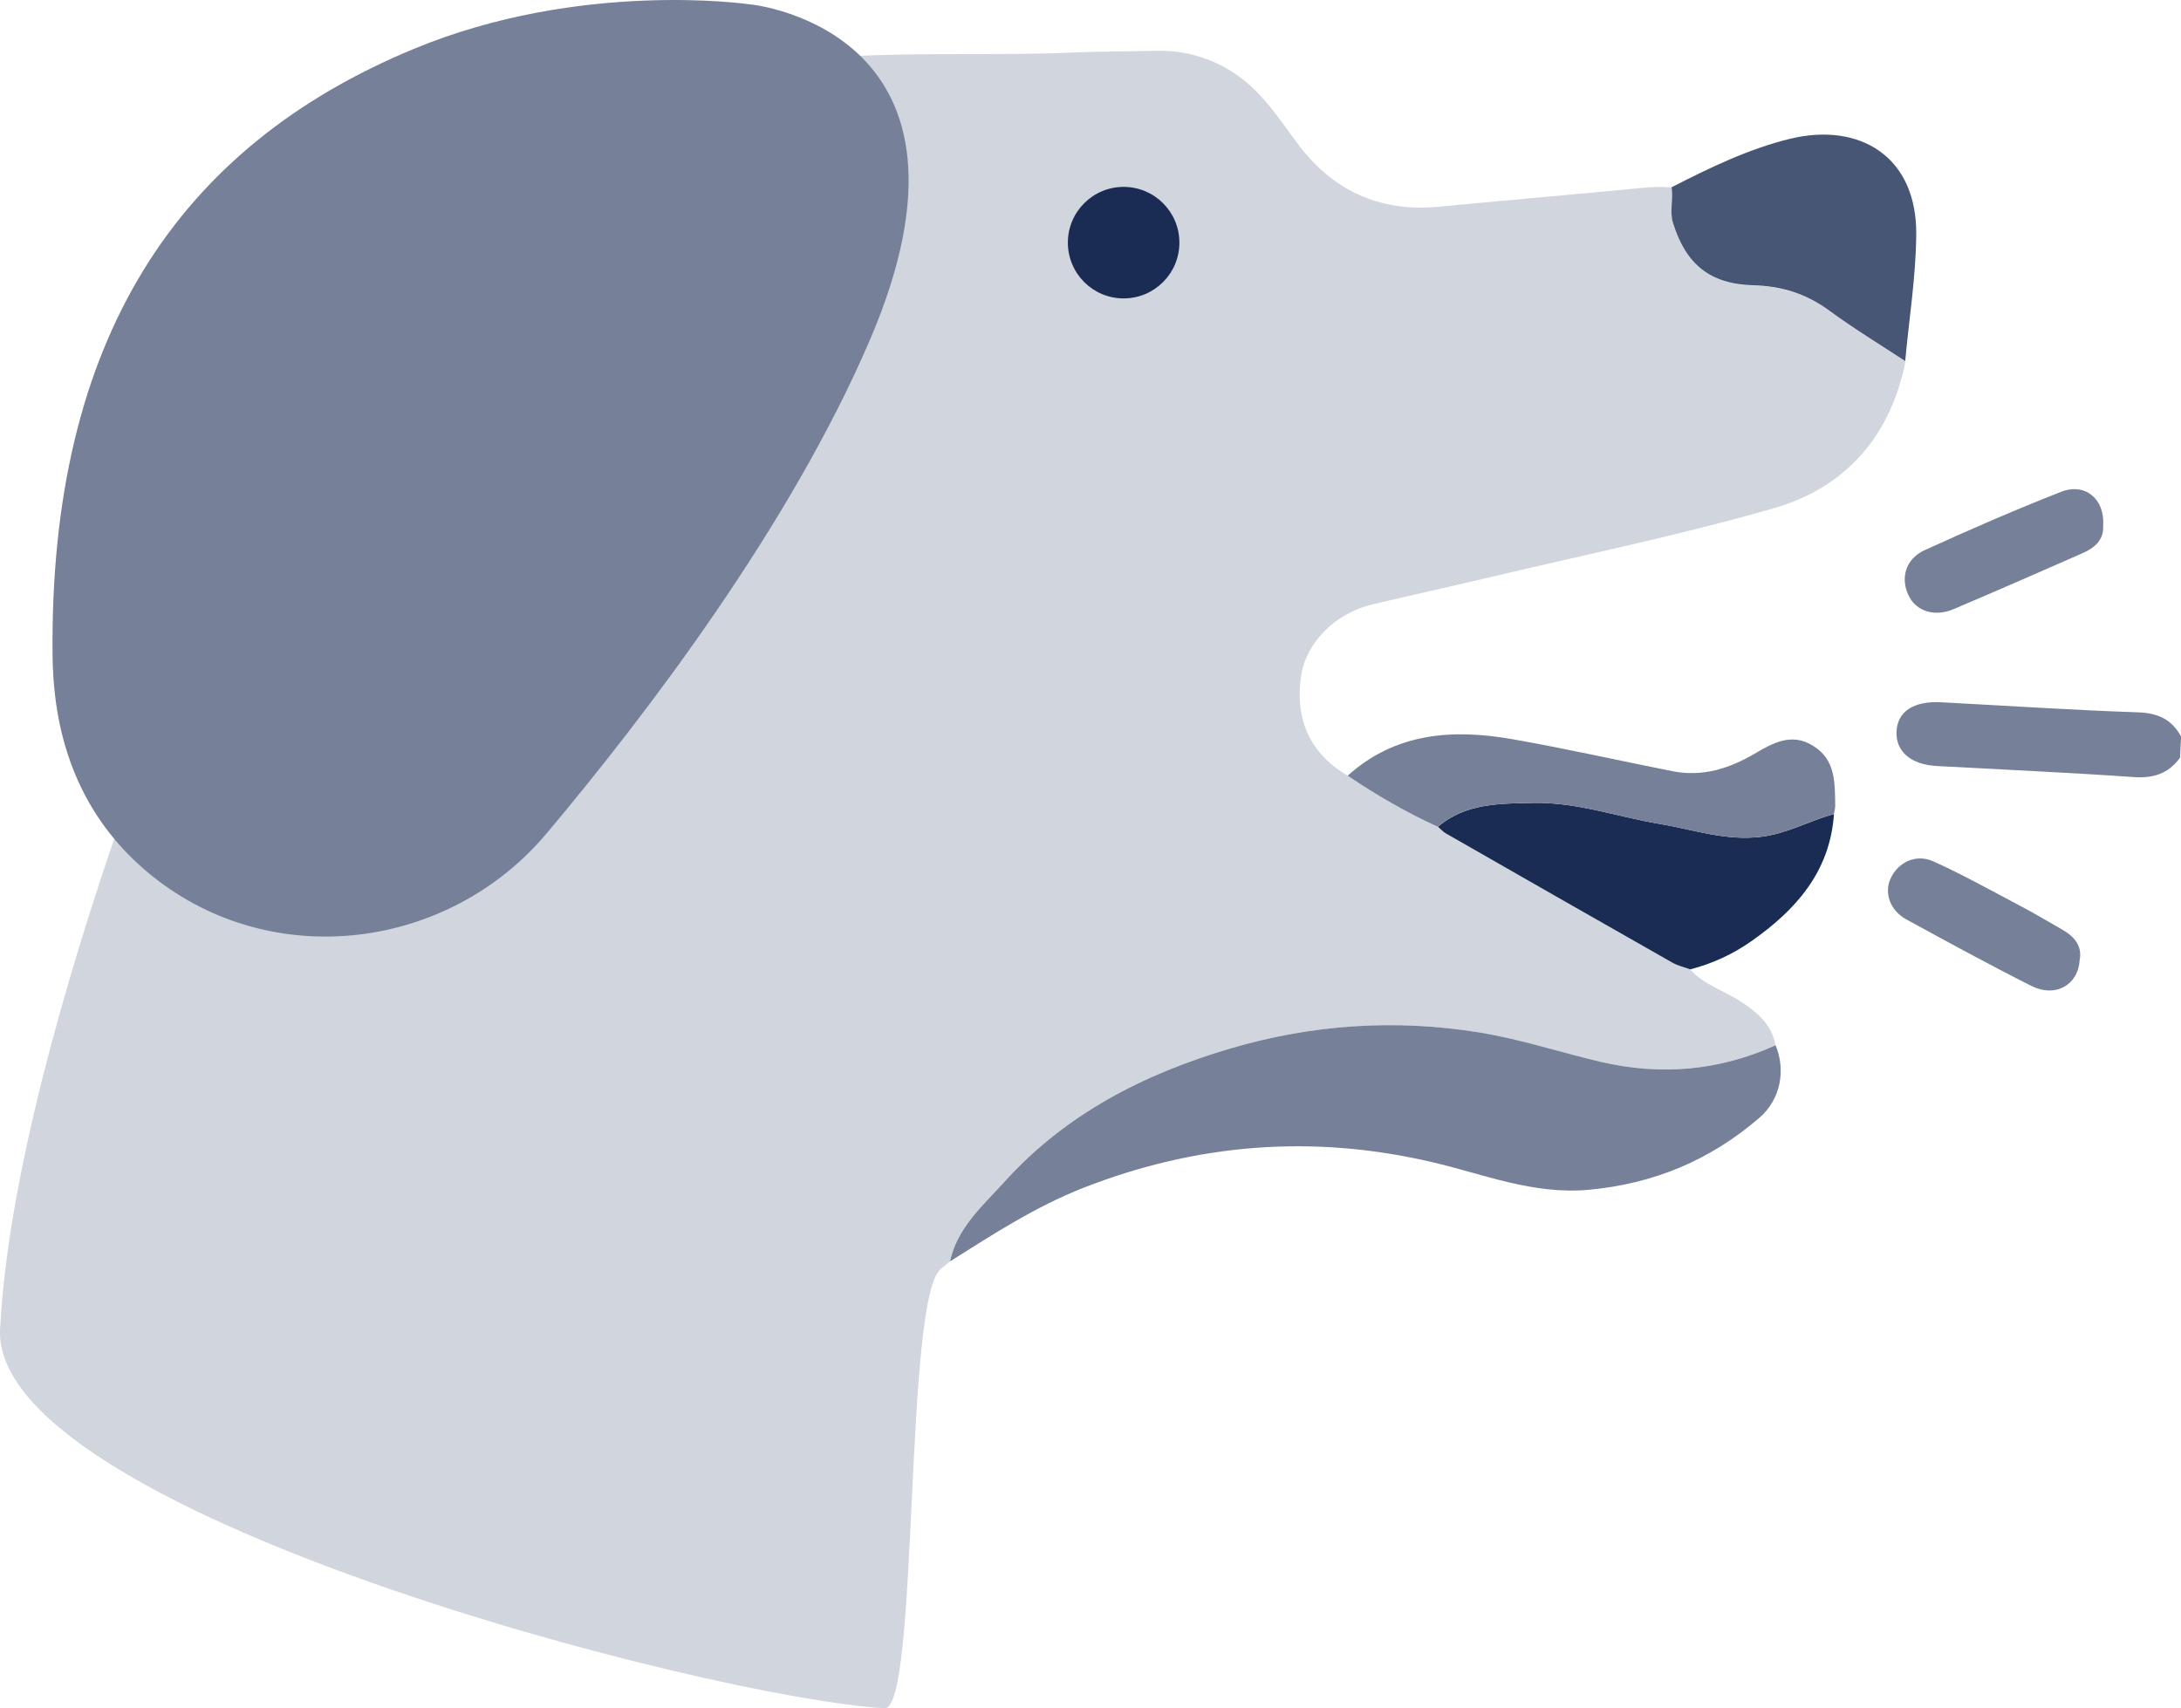<?xml version="1.0" encoding="UTF-8"?>
<svg xmlns="http://www.w3.org/2000/svg" id="plat" viewBox="0 0 158 123.76">
  <defs>
    <style>.cls-1{fill:#f6e9bb;}.cls-1,.cls-2,.cls-3,.cls-4,.cls-5{stroke-width:0px;}.cls-2{fill:#768098;}.cls-3{fill:#485676;}.cls-4{fill:#1a2c54;}.cls-5{fill:#d1d5dd;}</style>
  </defs>
  <path class="cls-2" d="m157.92,54.91c-.83,1.13-1.91,1.49-3.33,1.39-4.75-.33-9.51-.54-14.26-.8-1.87-.1-2.97-1.02-2.94-2.44.03-1.48,1.21-2.29,3.24-2.18,4.76.25,9.51.57,14.27.73,1.44.05,2.44.52,3.11,1.76-.03.51-.06,1.03-.08,1.54Z"></path>
  <path class="cls-5" d="m24.09,27.28c2.24,2.01,5,2.67,7.93,2.81,1.61.08,2.63,1.03,2.61,2.38-.02,1.4-1.19,2.24-2.91,2.25-3.49.01-6.67-.93-9.5-2.97-.68-.49-1.09-.39-1.49.29-.21.35-.45.69-.68,1.02C15.84,39.04,1.15,75.34.03,95.95c-1.55,13.41,51.64,27.14,64.05,27.81,2.5.13,1.4-29.7,4.08-31.83.12-.1.24-.19.35-.29.1-.08.2-.17.3-.25.53-2.44,2.35-4.01,3.91-5.73,4.45-4.95,10.16-7.86,16.41-9.7,5.88-1.73,11.89-2.15,18.02-1.16,2.99.49,5.83,1.43,8.75,2.12,4.37,1.03,8.62.67,12.72-1.19-.26-1.49-1.29-2.36-2.47-3.14-1.23-.81-2.7-1.23-3.72-2.36-.43-.16-.89-.26-1.28-.48-5.48-3.11-10.95-6.24-16.42-9.37-.21-.12-.38-.32-.57-.48-2.29-1.04-4.45-2.3-6.53-3.7-2.67-1.57-3.82-3.99-3.39-7.14.33-2.45,2.44-4.62,5.18-5.27,2.73-.65,5.48-1.25,8.22-1.9,6.97-1.66,14-3.09,20.87-5.07,5.18-1.49,8.45-5.21,9.53-10.63-1.84-1.21-3.72-2.35-5.49-3.65-1.67-1.23-3.46-1.8-5.54-1.85-3.16-.09-4.88-1.55-5.8-4.52-.27-.88.05-1.73-.11-2.58-1.13-.12-2.24.03-3.36.14-4.51.43-9.03.82-13.54,1.25-4.31.41-7.74-1.23-10.24-4.63-.97-1.32-1.89-2.68-3.05-3.83-1.99-1.96-4.54-2.92-7.23-2.84-1.93.05-3.87.04-5.81.12-5.15.23-10.32.01-15.47.24-1.78.08-3.56-.04-5.35.16"></path>
  <path class="cls-2" d="m68.82,91.39c.53-2.44,2.35-4.01,3.91-5.73,4.45-4.95,10.16-7.86,16.41-9.7,5.88-1.73,11.89-2.15,18.02-1.16,2.99.49,5.83,1.43,8.75,2.12,4.37,1.03,8.62.67,12.72-1.19.75,1.8.37,3.93-1.18,5.26-3.54,3.05-7.6,4.77-12.35,5.21-4.05.37-7.63-1.14-11.38-2.01-8.62-2.01-17.01-1.35-25.24,1.87-3.46,1.36-6.55,3.37-9.66,5.33Z"></path>
  <path class="cls-4" d="m122.44,70.23c-.43-.16-.89-.26-1.28-.48-5.48-3.11-10.95-6.24-16.42-9.37-.21-.12-.38-.32-.57-.48,2.02-1.73,4.53-1.68,6.94-1.73,3.13-.06,6.11,1.02,9.16,1.53,2.43.41,4.78,1.25,7.36.92,1.88-.24,3.47-1.17,5.23-1.64-.29,4.19-2.77,6.96-6,9.22-1.34.94-2.82,1.62-4.41,2.03Z"></path>
  <path class="cls-3" d="m138.03,26.17c-1.84-1.21-3.72-2.35-5.49-3.65-1.67-1.23-3.46-1.8-5.54-1.85-3.16-.09-4.88-1.55-5.8-4.52-.27-.88.05-1.73-.11-2.58,2.77-1.42,5.63-2.8,8.61-3.52,4.98-1.2,9.19,1.25,9.12,6.98-.03,3.05-.52,6.09-.8,9.13Z"></path>
  <path class="cls-2" d="m132.85,58.98c-1.76.47-3.35,1.4-5.23,1.64-2.58.33-4.93-.51-7.36-.92-3.05-.51-6.04-1.59-9.16-1.53-2.41.05-4.92,0-6.94,1.73-2.29-1.04-4.45-2.3-6.53-3.7,3.49-3.14,7.65-3.4,11.96-2.64,3.89.68,7.74,1.56,11.61,2.32,2.12.42,4.07-.2,5.87-1.25,1.37-.8,2.7-1.57,4.27-.6,1.67,1.02,1.58,2.72,1.61,4.36,0,.2-.07.4-.1.6Z"></path>
  <path class="cls-2" d="m152.36,38.08c.06,1.05-.62,1.62-1.52,2.01-3.1,1.36-6.19,2.72-9.31,4.04-1.35.58-2.66.17-3.22-.9-.67-1.28-.3-2.72,1.12-3.37,3.26-1.49,6.55-2.92,9.89-4.23,1.75-.68,3.17.54,3.04,2.44Z"></path>
  <path class="cls-2" d="m150.66,69.55c-.1,1.81-1.75,2.75-3.48,1.89-3.06-1.54-6.08-3.19-9.08-4.83-1.19-.65-1.62-1.93-1.13-2.98.55-1.17,1.83-1.79,3.1-1.22,2.09.95,4.11,2.07,6.15,3.15,1.09.57,2.15,1.2,3.21,1.81.86.5,1.42,1.18,1.23,2.18Z"></path>
  <path class="cls-1" d="m68.16,91.92c.12-.1.24-.19.35-.29-.12.1-.24.19-.35.29Z"></path>
  <circle class="cls-4" cx="81.4" cy="17.58" r="4.04"></circle>
  <path class="cls-2" d="m54.28.31c.57.03,18.26,2.12,8.73,24.34-5.77,13.44-16.13,27.06-23.4,35.72-7.14,8.49-19.84,10.06-28.52,3.15-4.09-3.26-7.19-8.27-7.28-15.96C3.54,24.47,12.98,10.59,29.96,3.55,42.07-1.48,54.28.31,54.28.31Z"></path>
</svg>
